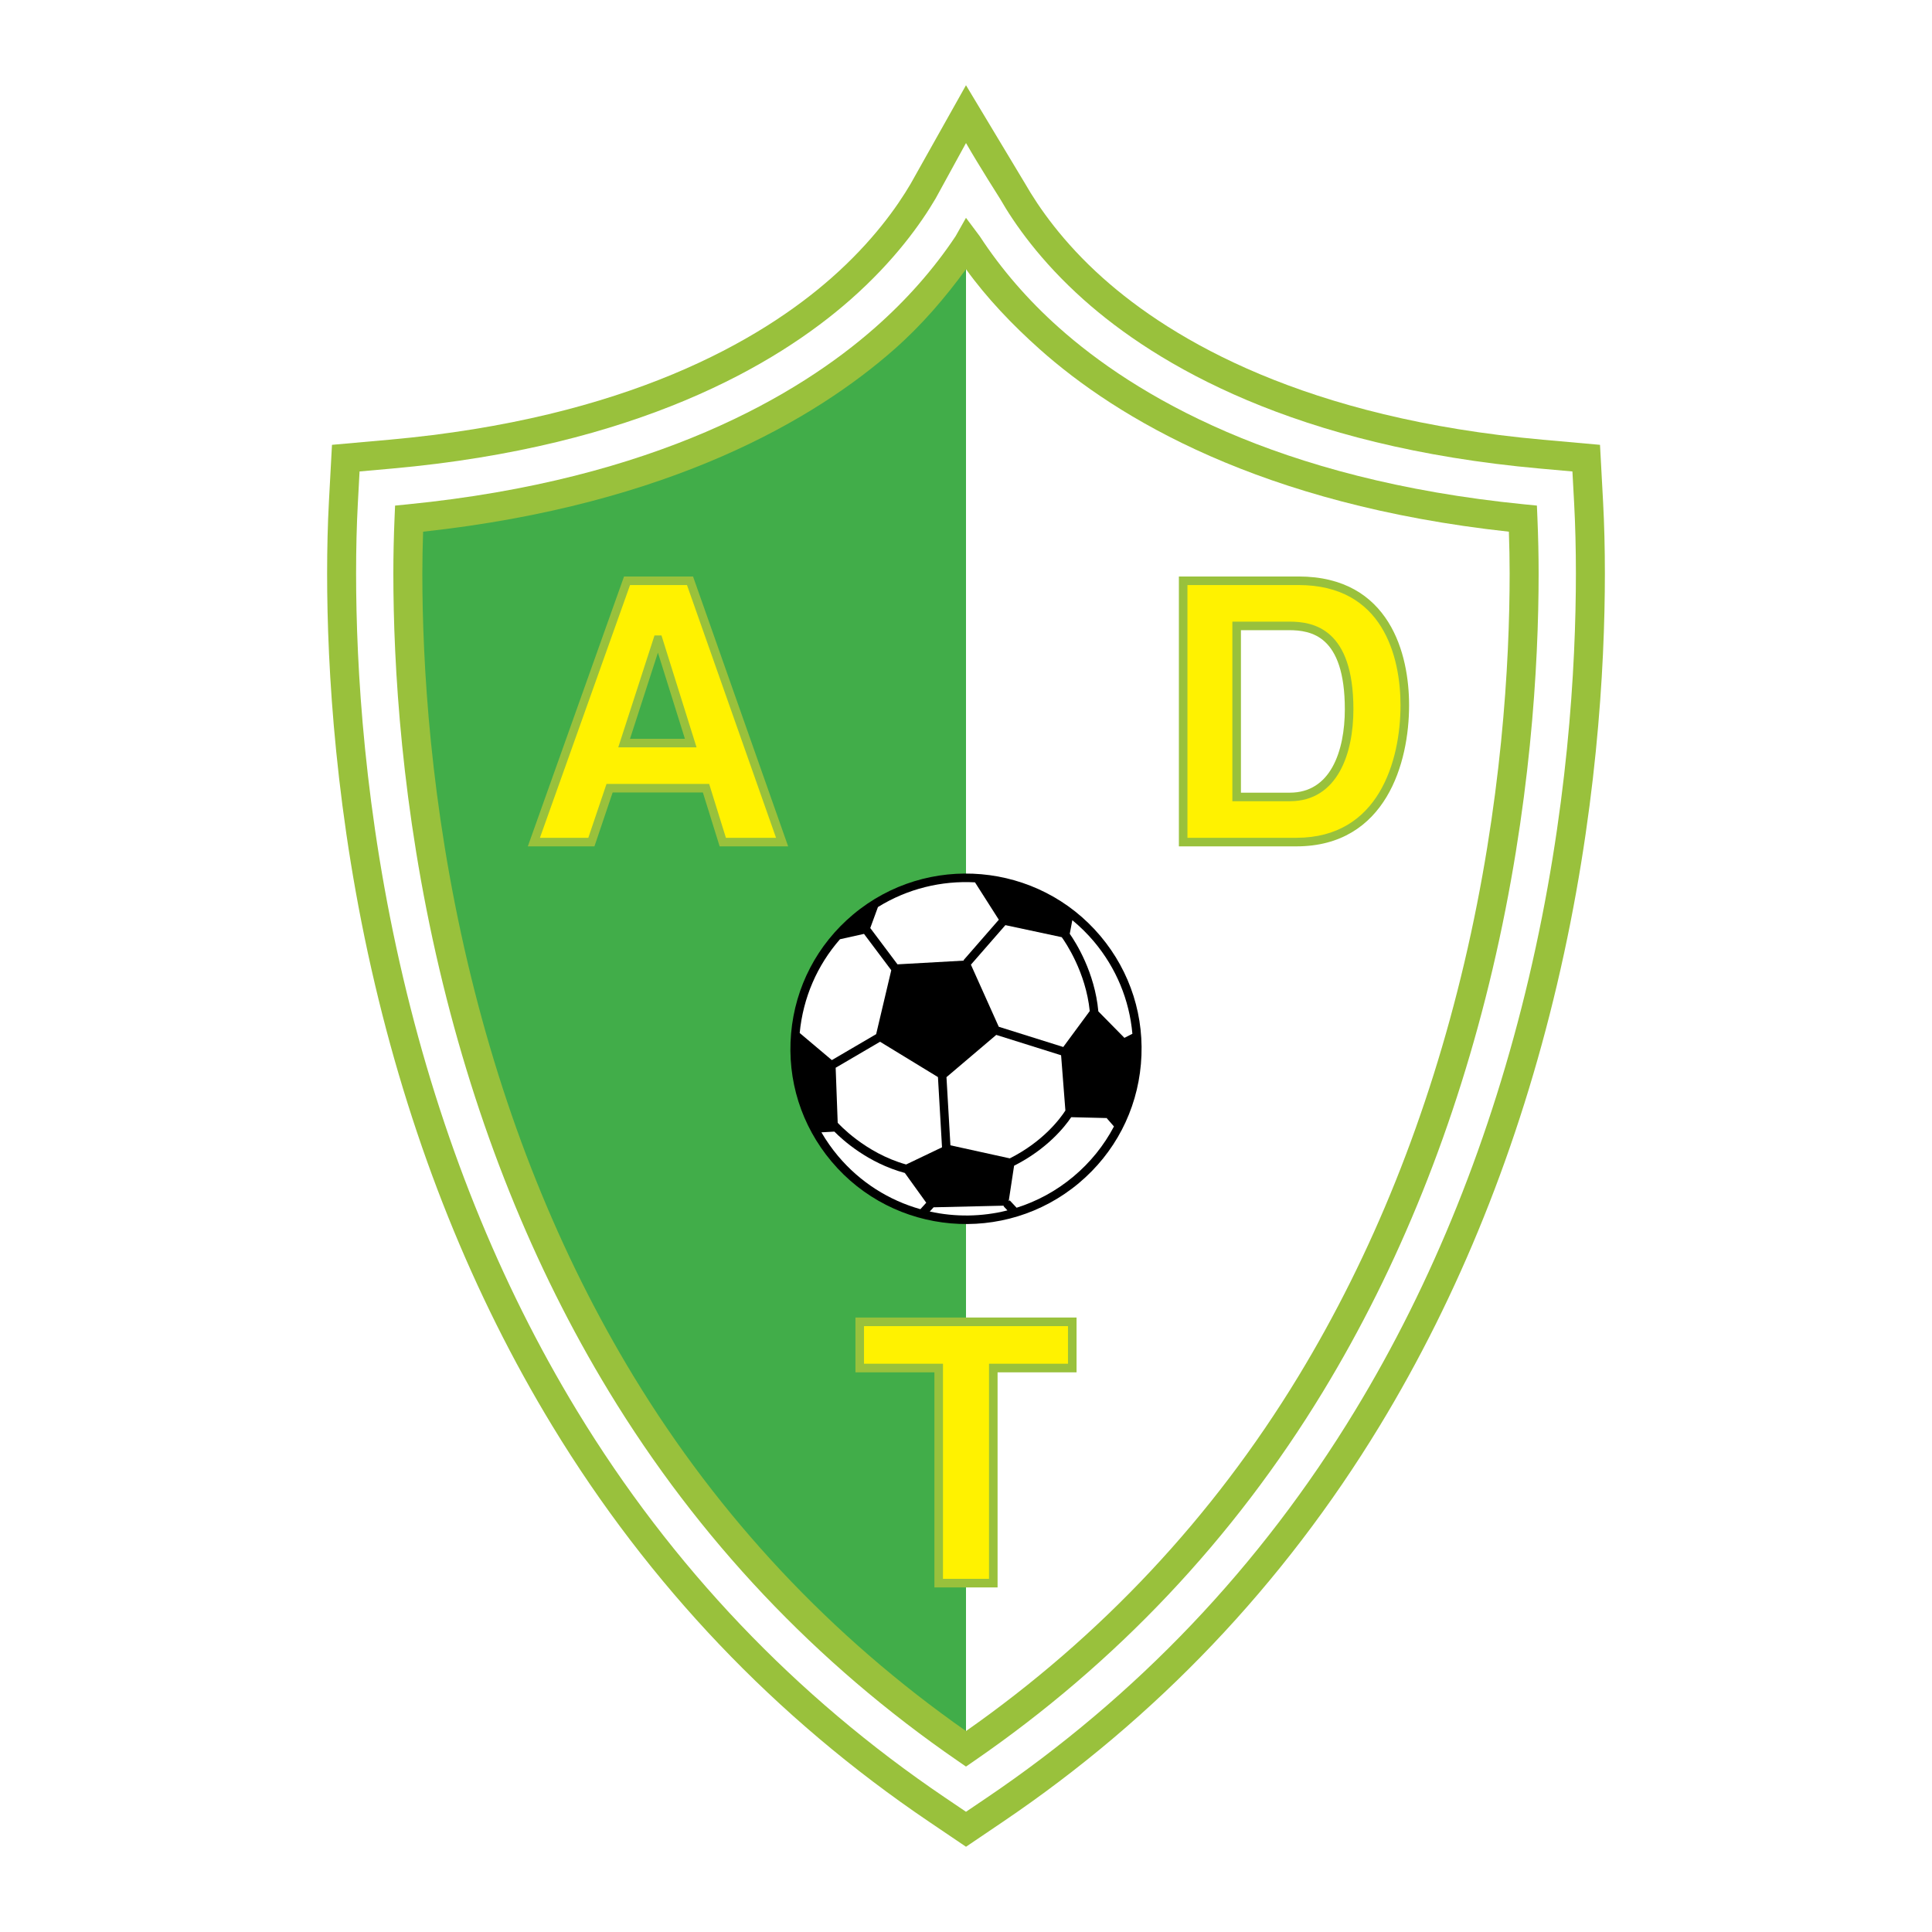 <?xml version="1.0" encoding="utf-8"?>
<!-- Generator: Adobe Illustrator 13.0.0, SVG Export Plug-In . SVG Version: 6.00 Build 14948)  -->
<!DOCTYPE svg PUBLIC "-//W3C//DTD SVG 1.0//EN" "http://www.w3.org/TR/2001/REC-SVG-20010904/DTD/svg10.dtd">
<svg version="1.0" id="Layer_1" xmlns="http://www.w3.org/2000/svg" xmlns:xlink="http://www.w3.org/1999/xlink" x="0px" y="0px"
	 width="192.756px" height="192.756px" viewBox="0 0 192.756 192.756" enable-background="new 0 0 192.756 192.756"
	 xml:space="preserve">
<g>
	<polygon fill-rule="evenodd" clip-rule="evenodd" fill="#FFFFFF" points="0,0 192.756,0 192.756,192.756 0,192.756 0,0 	"/>
	<path fill-rule="evenodd" clip-rule="evenodd" fill="#99C13C" d="M90.854,18.339c-1.335,2.277-3.793,5.773-7.922,9.409
		c-7.031,6.192-20.39,14.001-44.107,16.123l-5.703,0.51l-0.308,5.717c-0.117,2.186-0.177,4.578-0.177,7.111
		c0,9.468,0.829,24.271,4.776,41.023c3.811,16.171,9.763,30.984,17.692,44.029c9.632,15.85,22.272,29.134,37.57,39.484l3.704,2.506
		l3.704-2.506c15.297-10.351,27.938-23.635,37.569-39.484c7.929-13.045,13.88-27.858,17.691-44.029
		c3.947-16.753,4.776-31.555,4.776-41.022c0-2.534-0.06-4.926-0.178-7.111l-0.308-5.718l-5.702-0.51
		c-23.7-2.121-36.944-9.938-43.882-16.123c-4.06-3.619-6.461-7.14-7.762-9.409l-5.91-9.835L90.854,18.339L90.854,18.339z"/>
	<path fill-rule="evenodd" clip-rule="evenodd" fill="#FFFFFF" d="M96.378,14.27c1.286,2.244,3.401,5.564,3.401,5.564
		c1.407,2.455,3.996,6.194,8.347,10.072c7.263,6.475,21.061,14.653,45.548,16.845c0,0,1.914,0.171,3.207,0.287
		c0.07,1.297,0.174,3.217,0.174,3.217c0.114,2.133,0.173,4.473,0.173,6.956c0,9.314-0.815,23.877-4.698,40.359
		c-3.741,15.875-9.577,30.406-17.349,43.19c-9.415,15.492-21.77,28.477-36.72,38.592c0,0-1.243,0.841-2.083,1.409
		c-0.84-0.568-2.083-1.409-2.083-1.409c-14.951-10.115-27.305-23.1-36.72-38.591c-7.771-12.785-13.607-27.316-17.348-43.191
		c-3.883-16.482-4.699-31.045-4.699-40.36c0-2.482,0.058-4.822,0.173-6.956c0,0,0.103-1.919,0.173-3.216
		c1.293-0.116,3.207-0.287,3.207-0.287C63.579,44.56,77.488,36.378,84.843,29.9c4.417-3.889,7.063-7.638,8.505-10.099
		C93.348,19.802,95.179,16.446,96.378,14.27L96.378,14.27z"/>
	<path fill-rule="evenodd" clip-rule="evenodd" fill="#99C13C" d="M95.338,23.571c-2.188,3.289-4.893,6.35-8.039,9.12
		c-7.59,6.685-21.842,15.169-46.633,17.628l-1.249,0.124l-0.053,1.254c-0.08,1.908-0.119,3.711-0.119,5.513
		c0,9.117,0.798,23.372,4.6,39.507c3.651,15.493,9.339,29.662,16.906,42.112c8.938,14.707,20.649,27.107,34.807,36.856l0.819,0.565
		l0.82-0.565c14.158-9.749,25.869-22.149,34.806-36.856c7.567-12.45,13.256-26.619,16.906-42.112c3.802-16.136,4.6-30.39,4.6-39.507
		c0-1.802-0.039-3.606-0.119-5.514l-0.052-1.254l-1.25-0.124c-24.788-2.46-38.935-10.94-46.437-17.628
		c-3.102-2.764-5.758-5.839-7.899-9.12l-1.375-1.837L95.338,23.571L95.338,23.571z"/>
	<path fill-rule="evenodd" clip-rule="evenodd" fill="#41AD49" d="M89.211,34.86c-7.775,6.848-22.229,15.488-46.997,18.188
		c-0.046,1.415-0.077,2.796-0.077,4.162c0,8.964,0.784,22.979,4.523,38.844c3.581,15.198,9.153,29.084,16.562,41.275
		c8.549,14.065,19.71,25.954,33.156,35.379V26.857C94.285,29.714,91.998,32.406,89.211,34.86L89.211,34.86z"/>
	<path fill-rule="evenodd" clip-rule="evenodd" fill="#FFFFFF" d="M150.541,53.047c-24.77-2.701-39.122-11.352-46.812-18.208
		c-2.746-2.448-5.299-5.133-7.351-7.982v145.85c13.445-9.425,24.607-21.313,33.155-35.379c7.409-12.19,12.981-26.077,16.563-41.275
		c3.737-15.865,4.521-29.88,4.521-38.843C150.618,55.844,150.588,54.463,150.541,53.047L150.541,53.047z"/>
	<path fill-rule="evenodd" clip-rule="evenodd" d="M85.117,91.238c-3.585,3.004-5.784,7.221-6.191,11.876
		c-0.408,4.653,1.024,9.188,4.033,12.767c6.209,7.389,17.28,8.356,24.68,2.159c3.585-3.005,5.784-7.222,6.19-11.878
		c0.407-4.653-1.024-9.187-4.031-12.766C103.589,86.008,92.518,85.04,85.117,91.238L85.117,91.238z"/>
	<path fill-rule="evenodd" clip-rule="evenodd" fill="#FFFFFF" d="M90.276,117.027c-3.67-0.992-6.195-3.281-7.03-4.126l-1.294,0.072
		c0.48,0.824,1.03,1.614,1.657,2.36c2.227,2.649,5.11,4.432,8.217,5.307l0.585-0.645L90.276,117.027L90.276,117.027z"/>
	<path fill-rule="evenodd" clip-rule="evenodd" fill="#FFFFFF" d="M88.922,96.798l-2.72-3.624l-2.396,0.534
		c-2.282,2.606-3.686,5.846-4.02,9.354l3.207,2.704l4.421-2.588L88.922,96.798L88.922,96.798z"/>
	<path fill-rule="evenodd" clip-rule="evenodd" fill="#FFFFFF" d="M90.404,116.18l3.581-1.713l-0.406-7.006l-5.776-3.525
		l-4.429,2.594l0.204,5.494l0.003-0.002C83.608,112.051,86.269,115.026,90.404,116.18L90.404,116.18z"/>
	<path fill-rule="evenodd" clip-rule="evenodd" fill="#FFFFFF" d="M99.647,102.44l6.434,2.019l2.643-3.584
		c-0.389-3.877-2.418-6.851-2.794-7.372l-5.622-1.202l-3.44,3.945L99.647,102.44L99.647,102.44z"/>
	<path fill-rule="evenodd" clip-rule="evenodd" fill="#FFFFFF" d="M96.174,95.84l-0.044-0.039l3.522-4.04l-2.377-3.729
		c-3.328-0.181-6.716,0.625-9.682,2.464l-0.767,2.094l2.717,3.622L96.174,95.84L96.174,95.84z"/>
	<path fill-rule="evenodd" clip-rule="evenodd" fill="#FFFFFF" d="M94.43,107.469l0.394,6.799l5.924,1.303
		c3.361-1.692,5.06-4.016,5.546-4.773l-0.428-5.515l-6.47-2.031L94.43,107.469L94.43,107.469z"/>
	<path fill-rule="evenodd" clip-rule="evenodd" fill="#FFFFFF" d="M100.167,120.289l-7.023,0.164l-0.382,0.421
		c2.542,0.561,5.202,0.532,7.749-0.113l-0.396-0.425L100.167,120.289L100.167,120.289z"/>
	<path fill-rule="evenodd" clip-rule="evenodd" fill="#FFFFFF" d="M106.986,91.807l-0.256,1.358c0.615,0.879,2.496,3.851,2.852,7.74
		l2.6,2.642l0.797-0.408c-0.299-3.364-1.611-6.554-3.83-9.195C108.482,93.152,107.756,92.442,106.986,91.807L106.986,91.807z"/>
	<path fill-rule="evenodd" clip-rule="evenodd" fill="#FFFFFF" d="M110.452,111.549l-3.576-0.087
		c-0.665,0.987-2.419,3.183-5.7,4.843l-0.539,3.543l0.098-0.092l0.693,0.74c2.018-0.638,3.946-1.668,5.665-3.108
		c1.688-1.413,3.052-3.11,4.047-5.001l-0.713-0.817L110.452,111.549L110.452,111.549z"/>
	<path fill-rule="evenodd" clip-rule="evenodd" fill="#FFF200" d="M65.611,63.826h0.072l3.232,10.312h-6.645L65.611,63.826
		L65.611,63.826z M99.101,157.95h-5.447v-21.46h-7.879v-4.611h21.206v4.611h-7.88V157.95L99.101,157.95z M123.382,62.446h5.229
		c2.323,0,5.99,0.618,5.99,8.315c0,4.285-1.488,8.751-5.918,8.751h-5.302V62.446L123.382,62.446z M118.045,84.015h11.292
		c8.605,0,10.82-8.061,10.82-13.653c0-4.938-1.815-12.418-10.603-12.418h-11.51V84.015L118.045,84.015z M60.818,78.641h9.622
		l1.671,5.374h5.918l-9.187-26.071h-6.282l-9.296,26.071h5.737L60.818,78.641L60.818,78.641z"/>
	<path fill="#99C13C" d="M65.611,63.398h0.072h0.313l0.094,0.3l3.231,10.312l0.174,0.554h-0.581h-6.645h-0.586l0.181-0.558
		l3.34-10.312l0.096-0.297H65.611L65.611,63.398z M68.334,73.711l-2.693-8.596l-2.785,8.596H68.334L68.334,73.711z M99.101,158.377
		h-5.447h-0.427v-0.427v-21.032h-7.452h-0.427v-0.428v-4.611v-0.428h0.427h21.206h0.427v0.428v4.611v0.428h-0.427h-7.452v21.032
		v0.427H99.101L99.101,158.377z M94.081,157.522h4.593V136.49v-0.428h0.427h7.452v-3.756H86.202v3.756h7.452h0.427v0.428V157.522
		L94.081,157.522z M123.382,62.019h5.229c1.239,0,2.842,0.168,4.157,1.384c1.284,1.189,2.261,3.368,2.261,7.358v0.001
		c0,2.207-0.389,4.468-1.354,6.19c-0.999,1.782-2.597,2.987-4.991,2.987h-0.001h-5.302h-0.428v-0.427V62.446v-0.427H123.382
		L123.382,62.019z M128.611,62.873h-4.803v16.212h4.875h0.001c2.034,0,3.395-1.028,4.247-2.55c0.887-1.582,1.243-3.695,1.243-5.773
		v-0.001c0-3.707-0.858-5.686-1.987-6.73C131.088,63.014,129.694,62.873,128.611,62.873L128.611,62.873z M118.472,83.587h10.865
		h0.001c4.124,0,6.714-1.927,8.271-4.521c1.582-2.637,2.121-5.969,2.121-8.703v-0.002v-0.001c0-2.407-0.439-5.429-1.941-7.835
		c-1.48-2.372-4.017-4.155-8.232-4.155h-0.002h-11.083V83.587L118.472,83.587z M129.337,84.442h-11.292h-0.428v-0.427V57.943v-0.427
		h0.428h11.51h0.002c4.568,0,7.333,1.957,8.957,4.559c1.603,2.567,2.071,5.755,2.071,8.286v0.001v0.002
		c0,2.857-0.57,6.35-2.245,9.14C136.639,82.337,133.818,84.441,129.337,84.442L129.337,84.442L129.337,84.442z M60.818,78.213h9.622
		h0.313l0.094,0.302l1.576,5.072h5.002l-8.885-25.217h-5.68l-8.991,25.217h4.827l1.717-5.082l0.099-0.292H60.818L60.818,78.213z
		 M70.127,79.068h-9.004l-1.717,5.082l-0.099,0.292h-0.305h-5.737h-0.604l0.203-0.569l9.295-26.072l0.102-0.285h0.301h6.282h0.301
		l0.101,0.285l9.187,26.072l0.201,0.569H78.03h-5.918h-0.313l-0.094-0.302L70.127,79.068L70.127,79.068z"/>
</g>
</svg>
